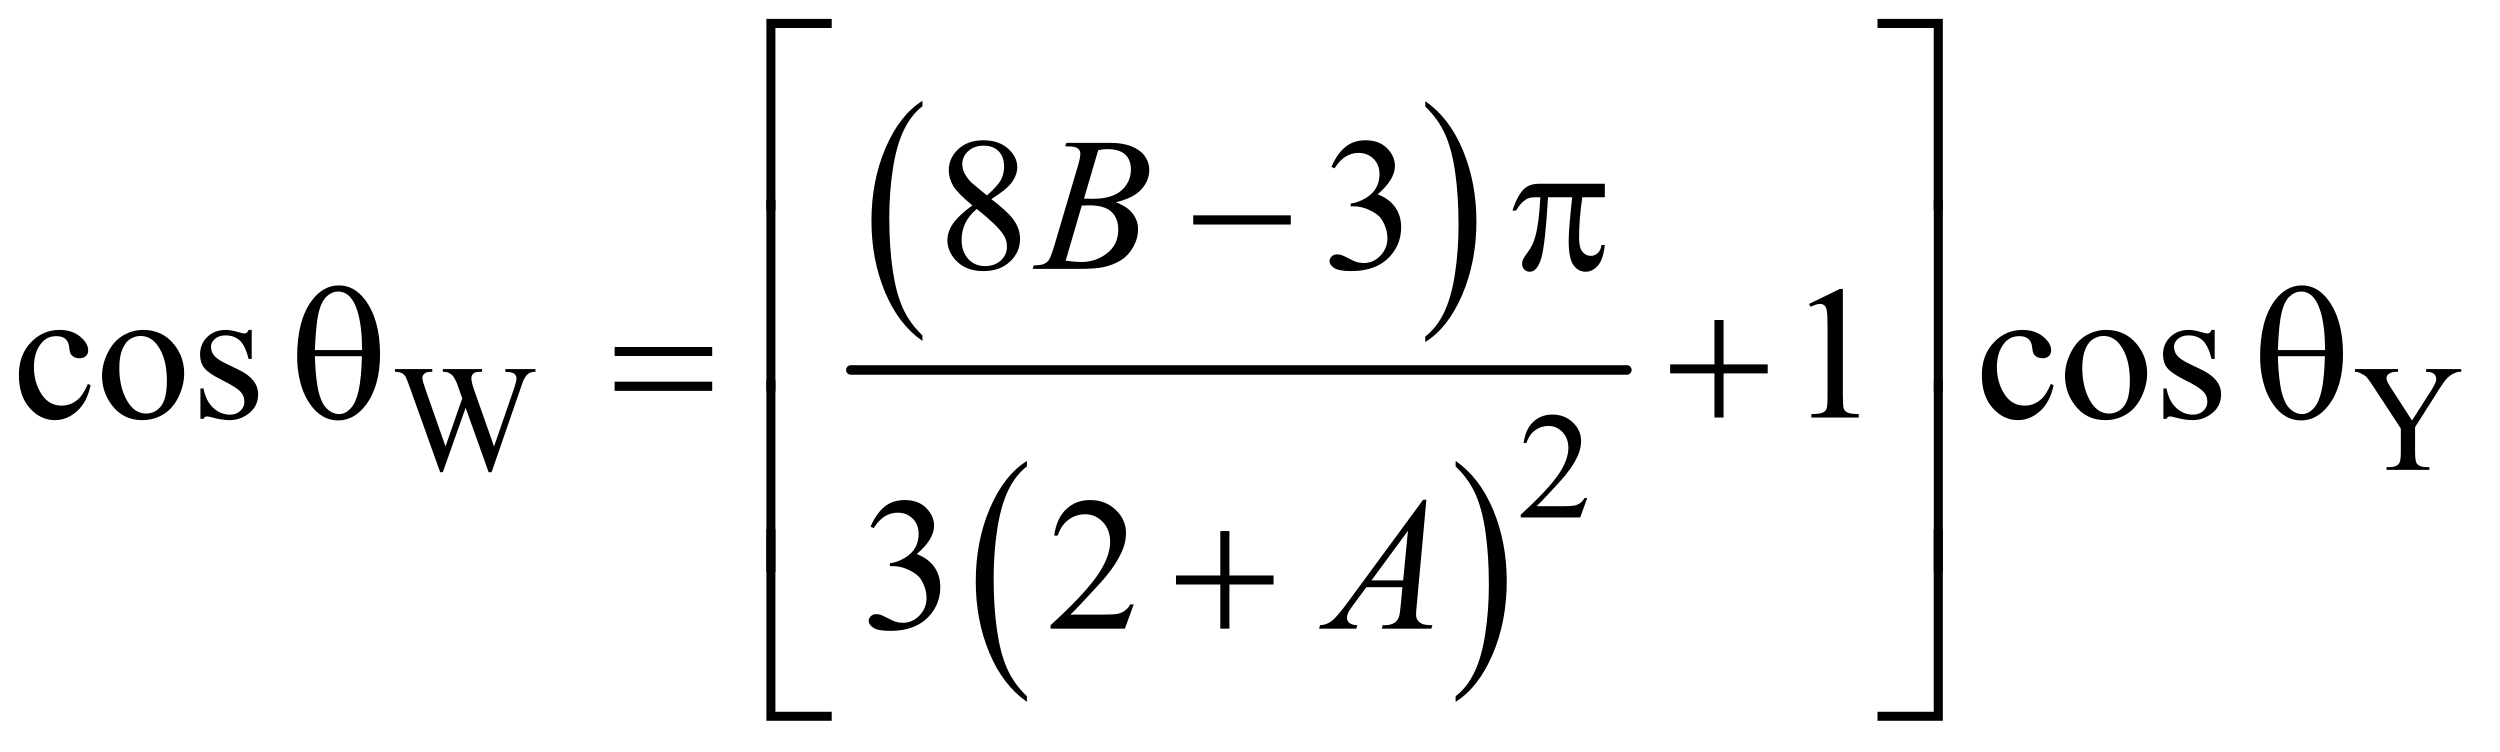 <?xml version="1.0" encoding="UTF-8"?>
<!DOCTYPE svg PUBLIC '-//W3C//DTD SVG 1.0//EN'
          'http://www.w3.org/TR/2001/REC-SVG-20010904/DTD/svg10.dtd'>
<svg stroke-dasharray="none" shape-rendering="auto" xmlns="http://www.w3.org/2000/svg" font-family="'Dialog'" text-rendering="auto" width="206" fill-opacity="1" color-interpolation="auto" color-rendering="auto" preserveAspectRatio="xMidYMid meet" font-size="12px" viewBox="0 0 206 62" fill="black" xmlns:xlink="http://www.w3.org/1999/xlink" stroke="black" image-rendering="auto" stroke-miterlimit="10" stroke-linecap="square" stroke-linejoin="miter" font-style="normal" stroke-width="1" height="62" stroke-dashoffset="0" font-weight="normal" stroke-opacity="1"
><!--Generated by the Batik Graphics2D SVG Generator--><defs id="genericDefs"
  /><g
  ><defs id="defs1"
    ><clipPath clipPathUnits="userSpaceOnUse" id="clipPath1"
      ><path d="M1.032 1.053 L131.588 1.053 L131.588 39.998 L1.032 39.998 L1.032 1.053 Z"
      /></clipPath
      ><clipPath clipPathUnits="userSpaceOnUse" id="clipPath2"
      ><path d="M32.989 33.645 L32.989 1277.886 L4204.074 1277.886 L4204.074 33.645 Z"
      /></clipPath
    ></defs
    ><g transform="scale(1.576,1.576) translate(-1.032,-1.053) matrix(0.031,0,0,0.031,0,0)"
    ><path d="M1589.062 599.703 L1589.062 609.047 Q1548.406 580.797 1525.742 526.148 Q1503.078 471.5 1503.078 406.531 Q1503.078 338.953 1526.914 283.438 Q1550.75 227.922 1589.062 204.016 L1589.062 213.141 Q1569.906 227.922 1557.602 253.562 Q1545.297 279.203 1539.219 318.641 Q1533.141 358.078 1533.141 400.875 Q1533.141 449.328 1538.75 488.445 Q1544.359 527.562 1555.883 553.312 Q1567.406 579.062 1589.062 599.703 Z" stroke="none" clip-path="url(#clipPath2)"
    /></g
    ><g transform="matrix(0.049,0,0,0.049,-1.627,-1.659)"
    ><path d="M2430.016 213.141 L2430.016 204.016 Q2470.656 232.047 2493.32 286.695 Q2515.984 341.344 2515.984 406.312 Q2515.984 473.891 2492.156 529.516 Q2468.328 585.141 2430.016 609.047 L2430.016 599.703 Q2449.328 584.922 2461.633 559.281 Q2473.938 533.641 2479.93 494.312 Q2485.922 454.984 2485.922 411.969 Q2485.922 363.719 2480.398 324.5 Q2474.875 285.281 2463.266 259.531 Q2451.656 233.781 2430.016 213.141 Z" stroke="none" clip-path="url(#clipPath2)"
    /></g
    ><g transform="matrix(0.049,0,0,0.049,-1.627,-1.659)"
    ><path d="M1760.062 1204.703 L1760.062 1214.047 Q1719.406 1185.797 1696.742 1131.148 Q1674.078 1076.5 1674.078 1011.531 Q1674.078 943.953 1697.914 888.438 Q1721.75 832.922 1760.062 809.016 L1760.062 818.141 Q1740.906 832.922 1728.602 858.562 Q1716.297 884.203 1710.219 923.641 Q1704.141 963.078 1704.141 1005.875 Q1704.141 1054.328 1709.75 1093.445 Q1715.359 1132.562 1726.883 1158.312 Q1738.406 1184.062 1760.062 1204.703 Z" stroke="none" clip-path="url(#clipPath2)"
    /></g
    ><g transform="matrix(0.049,0,0,0.049,-1.627,-1.659)"
    ><path d="M2481.016 818.141 L2481.016 809.016 Q2521.656 837.047 2544.32 891.695 Q2566.984 946.344 2566.984 1011.312 Q2566.984 1078.891 2543.156 1134.516 Q2519.328 1190.141 2481.016 1214.047 L2481.016 1204.703 Q2500.328 1189.922 2512.633 1164.281 Q2524.938 1138.641 2530.93 1099.312 Q2536.922 1059.984 2536.922 1016.969 Q2536.922 968.719 2531.398 929.5 Q2525.875 890.281 2514.266 864.531 Q2502.656 838.781 2481.016 818.141 Z" stroke="none" clip-path="url(#clipPath2)"
    /></g
    ><g stroke-width="16" transform="matrix(0.049,0,0,0.049,-1.627,-1.659)" stroke-linejoin="round" stroke-linecap="round"
    ><line y2="656" fill="none" x1="1464" clip-path="url(#clipPath2)" x2="2769" y1="656"
    /></g
    ><g transform="matrix(0.049,0,0,0.049,-1.627,-1.659)"
    ><path d="M933.625 654.5 L933.625 659.125 Q927 659.125 922.875 661.5 Q918.75 663.875 915 670.375 Q912.5 674.75 907.125 691.25 L859.875 827.875 L854.875 827.875 L816.25 719.5 L777.875 827.875 L773.375 827.875 L723 687.125 Q717.375 671.375 715.875 668.5 Q713.375 663.75 709.062 661.438 Q704.75 659.125 697.375 659.125 L697.375 654.5 L760.125 654.5 L760.125 659.125 L757.125 659.125 Q750.5 659.125 747 662.125 Q743.5 665.125 743.5 669.375 Q743.5 673.75 749 689.5 L782.375 784.625 L810.5 703.75 L805.5 689.5 L801.5 678.125 Q798.875 671.875 795.625 667.125 Q794 664.75 791.625 663.125 Q788.5 660.875 785.375 659.875 Q783 659.125 777.875 659.125 L777.875 654.5 L843.875 654.5 L843.875 659.125 L839.375 659.125 Q832.375 659.125 829.125 662.125 Q825.875 665.125 825.875 670.25 Q825.875 676.625 831.5 692.5 L864 784.625 L896.25 691.25 Q901.75 675.75 901.75 669.75 Q901.75 666.875 899.938 664.375 Q898.125 661.875 895.375 660.875 Q890.625 659.125 883 659.125 L883 654.5 L933.625 654.5 ZM4113 654.5 L4172.125 654.5 L4172.125 659.125 L4168.875 659.125 Q4165.625 659.125 4159.375 662 Q4153.125 664.875 4148 670.25 Q4142.875 675.625 4135.375 687.75 L4094.5 752.125 L4094.5 794.625 Q4094.5 810.25 4098 814.125 Q4102.75 819.375 4113 819.375 L4118.5 819.375 L4118.5 824 L4046.5 824 L4046.5 819.375 L4052.5 819.375 Q4063.25 819.375 4067.75 812.875 Q4070.5 808.875 4070.5 794.625 L4070.5 754.5 L4024 683.5 Q4015.75 671 4012.812 667.875 Q4009.875 664.75 4000.625 660.375 Q3998.125 659.125 3993.375 659.125 L3993.375 654.5 L4065.875 654.5 L4065.875 659.125 L4062.125 659.125 Q4056.25 659.125 4051.312 661.875 Q4046.375 664.625 4046.375 670.125 Q4046.375 674.625 4054 686.375 L4089.375 741 L4122.625 688.75 Q4130.125 677 4130.125 671.25 Q4130.125 667.75 4128.312 665 Q4126.5 662.25 4123.125 660.688 Q4119.75 659.125 4113 659.125 L4113 654.5 Z" stroke="none" clip-path="url(#clipPath2)"
    /></g
    ><g transform="matrix(0.049,0,0,0.049,-1.627,-1.659)"
    ><path d="M2702.375 871.375 L2690.5 904 L2590.5 904 L2590.5 899.375 Q2634.625 859.125 2652.625 833.625 Q2670.625 808.125 2670.625 787 Q2670.625 770.875 2660.75 760.5 Q2650.875 750.125 2637.125 750.125 Q2624.625 750.125 2614.688 757.438 Q2604.75 764.75 2600 778.875 L2595.375 778.875 Q2598.5 755.75 2611.438 743.375 Q2624.375 731 2643.75 731 Q2664.375 731 2678.188 744.25 Q2692 757.5 2692 775.5 Q2692 788.375 2686 801.25 Q2676.75 821.5 2656 844.125 Q2624.875 878.125 2617.125 885.125 L2661.375 885.125 Q2674.875 885.125 2680.312 884.125 Q2685.75 883.125 2690.125 880.062 Q2694.5 877 2697.75 871.375 L2702.375 871.375 Z" stroke="none" clip-path="url(#clipPath2)"
    /></g
    ><g transform="matrix(0.049,0,0,0.049,-1.627,-1.659)"
    ><path d="M1668.406 379.281 Q1643.25 358.656 1635.984 346.156 Q1628.719 333.656 1628.719 320.219 Q1628.719 299.594 1644.656 284.672 Q1660.594 269.75 1687 269.75 Q1712.625 269.75 1728.25 283.656 Q1743.875 297.562 1743.875 315.375 Q1743.875 327.25 1735.438 339.594 Q1727 351.938 1700.281 368.656 Q1727.781 389.906 1736.688 402.094 Q1748.562 418.031 1748.562 435.688 Q1748.562 458.031 1731.531 473.891 Q1714.5 489.75 1686.844 489.75 Q1656.688 489.75 1639.812 470.844 Q1626.375 455.688 1626.375 437.719 Q1626.375 423.656 1635.828 409.828 Q1645.281 396 1668.406 379.281 ZM1692.938 362.562 Q1711.688 345.688 1716.688 335.922 Q1721.688 326.156 1721.688 313.812 Q1721.688 297.406 1712.469 288.109 Q1703.25 278.812 1687.312 278.812 Q1671.375 278.812 1661.375 288.031 Q1651.375 297.25 1651.375 309.594 Q1651.375 317.719 1655.516 325.844 Q1659.656 333.969 1667.312 341.312 L1692.938 362.562 ZM1675.75 385.219 Q1662.781 396.156 1656.531 409.047 Q1650.281 421.938 1650.281 436.938 Q1650.281 457.094 1661.297 469.203 Q1672.312 481.312 1689.344 481.312 Q1706.219 481.312 1716.375 471.781 Q1726.531 462.25 1726.531 448.656 Q1726.531 437.406 1720.594 428.5 Q1709.5 411.938 1675.75 385.219 ZM2272.25 314.438 Q2281.312 293.031 2295.141 281.391 Q2308.969 269.75 2329.594 269.75 Q2355.062 269.75 2368.656 286.312 Q2378.969 298.656 2378.969 312.719 Q2378.969 335.844 2349.906 360.531 Q2369.438 368.188 2379.438 382.406 Q2389.438 396.625 2389.438 415.844 Q2389.438 443.344 2371.938 463.5 Q2349.125 489.75 2305.844 489.75 Q2284.438 489.75 2276.703 484.438 Q2268.969 479.125 2268.969 473.031 Q2268.969 468.5 2272.641 465.062 Q2276.312 461.625 2281.469 461.625 Q2285.375 461.625 2289.438 462.875 Q2292.094 463.656 2301.469 468.578 Q2310.844 473.5 2314.438 474.438 Q2320.219 476.156 2326.781 476.156 Q2342.719 476.156 2354.516 463.812 Q2366.312 451.469 2366.312 434.594 Q2366.312 422.25 2360.844 410.531 Q2356.781 401.781 2351.938 397.25 Q2345.219 391 2333.5 385.922 Q2321.781 380.844 2309.594 380.844 L2304.594 380.844 L2304.594 376.156 Q2316.938 374.594 2329.359 367.25 Q2341.781 359.906 2347.406 349.594 Q2353.031 339.281 2353.031 326.938 Q2353.031 310.844 2342.953 300.922 Q2332.875 291 2317.875 291 Q2293.656 291 2277.406 316.938 L2272.25 314.438 Z" stroke="none" clip-path="url(#clipPath2)"
    /></g
    ><g transform="matrix(0.049,0,0,0.049,-1.627,-1.659)"
    ><path d="M185.562 681.625 Q179.781 709.906 162.906 725.141 Q146.031 740.375 125.562 740.375 Q101.188 740.375 83.062 719.906 Q64.938 699.438 64.938 664.594 Q64.938 630.844 85.016 609.75 Q105.094 588.656 133.219 588.656 Q154.312 588.656 167.906 599.828 Q181.5 611 181.5 623.031 Q181.5 628.969 177.672 632.641 Q173.844 636.312 166.969 636.312 Q157.75 636.312 153.062 630.375 Q150.406 627.094 149.547 617.875 Q148.688 608.656 143.219 603.812 Q137.75 599.125 128.062 599.125 Q112.438 599.125 102.906 610.688 Q90.25 626 90.25 651.156 Q90.25 676.781 102.828 696.391 Q115.406 716 136.812 716 Q152.125 716 164.312 705.531 Q172.906 698.344 181.031 679.438 L185.562 681.625 ZM274 588.656 Q306.5 588.656 326.188 613.344 Q342.906 634.438 342.906 661.781 Q342.906 681 333.688 700.688 Q324.469 720.375 308.297 730.375 Q292.125 740.375 272.281 740.375 Q239.938 740.375 220.875 714.594 Q204.781 692.875 204.781 665.844 Q204.781 646.156 214.547 626.703 Q224.312 607.25 240.25 597.953 Q256.188 588.656 274 588.656 ZM269.156 598.812 Q260.875 598.812 252.516 603.734 Q244.156 608.656 239 621 Q233.844 633.344 233.844 652.719 Q233.844 683.969 246.266 706.625 Q258.688 729.281 279 729.281 Q294.156 729.281 304 716.781 Q313.844 704.281 313.844 673.812 Q313.844 635.688 297.438 613.812 Q286.344 598.812 269.156 598.812 ZM456.5 588.656 L456.5 637.406 L451.344 637.406 Q445.406 614.438 436.109 606.156 Q426.812 597.875 412.438 597.875 Q401.5 597.875 394.781 603.656 Q388.062 609.438 388.062 616.469 Q388.062 625.219 393.062 631.469 Q397.906 637.875 412.75 645.062 L435.562 656.156 Q467.281 671.625 467.281 696.938 Q467.281 716.469 452.516 728.422 Q437.75 740.375 419.469 740.375 Q406.344 740.375 389.469 735.688 Q384.312 734.125 381.031 734.125 Q377.438 734.125 375.406 738.188 L370.25 738.188 L370.25 687.094 L375.406 687.094 Q379.781 708.969 392.125 720.062 Q404.469 731.156 419.781 731.156 Q430.562 731.156 437.359 724.828 Q444.156 718.5 444.156 709.594 Q444.156 698.812 436.578 691.469 Q429 684.125 406.344 672.875 Q383.688 661.625 376.656 652.562 Q369.625 643.656 369.625 630.062 Q369.625 612.406 381.734 600.531 Q393.844 588.656 413.062 588.656 Q421.5 588.656 433.531 592.25 Q441.5 594.594 444.156 594.594 Q446.656 594.594 448.062 593.5 Q449.469 592.406 451.344 588.656 L456.5 588.656 ZM3075.5 544.906 L3127.062 519.75 L3132.219 519.75 L3132.219 698.656 Q3132.219 716.469 3133.703 720.844 Q3135.188 725.219 3139.875 727.562 Q3144.562 729.906 3158.938 730.219 L3158.938 736 L3079.25 736 L3079.25 730.219 Q3094.25 729.906 3098.625 727.641 Q3103 725.375 3104.719 721.547 Q3106.438 717.719 3106.438 698.656 L3106.438 584.281 Q3106.438 561.156 3104.875 554.594 Q3103.781 549.594 3100.891 547.25 Q3098 544.906 3093.938 544.906 Q3088.156 544.906 3077.844 549.75 L3075.5 544.906 ZM3486.562 681.625 Q3480.781 709.906 3463.906 725.141 Q3447.031 740.375 3426.562 740.375 Q3402.188 740.375 3384.062 719.906 Q3365.938 699.438 3365.938 664.594 Q3365.938 630.844 3386.016 609.75 Q3406.094 588.656 3434.219 588.656 Q3455.312 588.656 3468.906 599.828 Q3482.5 611 3482.5 623.031 Q3482.5 628.969 3478.672 632.641 Q3474.844 636.312 3467.969 636.312 Q3458.75 636.312 3454.062 630.375 Q3451.406 627.094 3450.547 617.875 Q3449.688 608.656 3444.219 603.812 Q3438.75 599.125 3429.062 599.125 Q3413.438 599.125 3403.906 610.688 Q3391.25 626 3391.25 651.156 Q3391.25 676.781 3403.828 696.391 Q3416.406 716 3437.812 716 Q3453.125 716 3465.312 705.531 Q3473.906 698.344 3482.031 679.438 L3486.562 681.625 ZM3575 588.656 Q3607.5 588.656 3627.188 613.344 Q3643.906 634.438 3643.906 661.781 Q3643.906 681 3634.688 700.688 Q3625.469 720.375 3609.297 730.375 Q3593.125 740.375 3573.281 740.375 Q3540.938 740.375 3521.875 714.594 Q3505.781 692.875 3505.781 665.844 Q3505.781 646.156 3515.547 626.703 Q3525.312 607.25 3541.25 597.953 Q3557.188 588.656 3575 588.656 ZM3570.156 598.812 Q3561.875 598.812 3553.516 603.734 Q3545.156 608.656 3540 621 Q3534.844 633.344 3534.844 652.719 Q3534.844 683.969 3547.266 706.625 Q3559.688 729.281 3580 729.281 Q3595.156 729.281 3605 716.781 Q3614.844 704.281 3614.844 673.812 Q3614.844 635.688 3598.438 613.812 Q3587.344 598.812 3570.156 598.812 ZM3757.5 588.656 L3757.5 637.406 L3752.344 637.406 Q3746.406 614.438 3737.109 606.156 Q3727.812 597.875 3713.438 597.875 Q3702.5 597.875 3695.781 603.656 Q3689.062 609.438 3689.062 616.469 Q3689.062 625.219 3694.062 631.469 Q3698.906 637.875 3713.75 645.062 L3736.562 656.156 Q3768.281 671.625 3768.281 696.938 Q3768.281 716.469 3753.516 728.422 Q3738.75 740.375 3720.469 740.375 Q3707.344 740.375 3690.469 735.688 Q3685.312 734.125 3682.031 734.125 Q3678.438 734.125 3676.406 738.188 L3671.25 738.188 L3671.25 687.094 L3676.406 687.094 Q3680.781 708.969 3693.125 720.062 Q3705.469 731.156 3720.781 731.156 Q3731.562 731.156 3738.359 724.828 Q3745.156 718.5 3745.156 709.594 Q3745.156 698.812 3737.578 691.469 Q3730 684.125 3707.344 672.875 Q3684.688 661.625 3677.656 652.562 Q3670.625 643.656 3670.625 630.062 Q3670.625 612.406 3682.734 600.531 Q3694.844 588.656 3714.062 588.656 Q3722.5 588.656 3734.531 592.25 Q3742.5 594.594 3745.156 594.594 Q3747.656 594.594 3749.062 593.5 Q3750.469 592.406 3752.344 588.656 L3757.5 588.656 Z" stroke="none" clip-path="url(#clipPath2)"
    /></g
    ><g transform="matrix(0.049,0,0,0.049,-1.627,-1.659)"
    ><path d="M1497.25 919.438 Q1506.312 898.031 1520.141 886.391 Q1533.969 874.75 1554.594 874.75 Q1580.062 874.75 1593.656 891.312 Q1603.969 903.656 1603.969 917.719 Q1603.969 940.844 1574.906 965.531 Q1594.438 973.188 1604.438 987.406 Q1614.438 1001.625 1614.438 1020.844 Q1614.438 1048.344 1596.938 1068.5 Q1574.125 1094.75 1530.844 1094.75 Q1509.438 1094.75 1501.703 1089.438 Q1493.969 1084.125 1493.969 1078.031 Q1493.969 1073.5 1497.641 1070.062 Q1501.312 1066.625 1506.469 1066.625 Q1510.375 1066.625 1514.438 1067.875 Q1517.094 1068.656 1526.469 1073.578 Q1535.844 1078.5 1539.438 1079.438 Q1545.219 1081.156 1551.781 1081.156 Q1567.719 1081.156 1579.516 1068.812 Q1591.312 1056.469 1591.312 1039.594 Q1591.312 1027.25 1585.844 1015.531 Q1581.781 1006.781 1576.938 1002.25 Q1570.219 996 1558.5 990.922 Q1546.781 985.844 1534.594 985.844 L1529.594 985.844 L1529.594 981.156 Q1541.938 979.594 1554.359 972.25 Q1566.781 964.906 1572.406 954.594 Q1578.031 944.281 1578.031 931.938 Q1578.031 915.844 1567.953 905.922 Q1557.875 896 1542.875 896 Q1518.656 896 1502.406 921.938 L1497.25 919.438 ZM1939.719 1050.219 L1924.875 1091 L1799.875 1091 L1799.875 1085.219 Q1855.031 1034.906 1877.531 1003.031 Q1900.031 971.156 1900.031 944.75 Q1900.031 924.594 1887.688 911.625 Q1875.344 898.656 1858.156 898.656 Q1842.531 898.656 1830.109 907.797 Q1817.688 916.938 1811.75 934.594 L1805.969 934.594 Q1809.875 905.688 1826.047 890.219 Q1842.219 874.75 1866.438 874.75 Q1892.219 874.75 1909.484 891.312 Q1926.75 907.875 1926.75 930.375 Q1926.75 946.469 1919.25 962.562 Q1907.688 987.875 1881.75 1016.156 Q1842.844 1058.656 1833.156 1067.406 L1888.469 1067.406 Q1905.344 1067.406 1912.141 1066.156 Q1918.938 1064.906 1924.406 1061.078 Q1929.875 1057.25 1933.938 1050.219 L1939.719 1050.219 Z" stroke="none" clip-path="url(#clipPath2)"
    /></g
    ><g transform="matrix(0.049,0,0,0.049,-1.627,-1.659)"
    ><path d="M1824.344 279.906 L1826.531 274.125 L1902.156 274.125 Q1921.219 274.125 1936.141 280.062 Q1951.062 286 1958.484 296.625 Q1965.906 307.25 1965.906 319.125 Q1965.906 337.406 1952.703 352.172 Q1939.5 366.938 1909.656 373.969 Q1928.875 381.156 1937.938 393.031 Q1947 404.906 1947 419.125 Q1947 434.906 1938.875 449.281 Q1930.75 463.656 1918.016 471.625 Q1905.281 479.594 1887.312 483.344 Q1874.5 486 1847.312 486 L1769.656 486 L1771.688 480.219 Q1783.875 479.906 1788.25 477.875 Q1794.5 475.219 1797.156 470.844 Q1800.906 464.906 1807.156 443.656 L1845.125 315.375 Q1849.969 299.125 1849.969 292.562 Q1849.969 286.781 1845.672 283.422 Q1841.375 280.062 1829.344 280.062 Q1826.688 280.062 1824.344 279.906 ZM1856.062 367.875 Q1866.219 368.188 1870.75 368.188 Q1903.25 368.188 1919.109 354.047 Q1934.969 339.906 1934.969 318.656 Q1934.969 302.562 1925.281 293.578 Q1915.594 284.594 1894.344 284.594 Q1888.719 284.594 1879.969 286.469 L1856.062 367.875 ZM1825.281 472.25 Q1842.156 474.438 1851.688 474.438 Q1876.062 474.438 1894.891 459.75 Q1913.719 445.062 1913.719 419.906 Q1913.719 400.688 1902.078 389.906 Q1890.438 379.125 1864.5 379.125 Q1859.5 379.125 1852.312 379.594 L1825.281 472.25 Z" stroke="none" clip-path="url(#clipPath2)"
    /></g
    ><g transform="matrix(0.049,0,0,0.049,-1.627,-1.659)"
    ><path d="M2431.844 874.281 L2415.75 1050.531 Q2414.5 1062.875 2414.5 1066.781 Q2414.5 1073.031 2416.844 1076.312 Q2419.812 1080.844 2424.891 1083.031 Q2429.969 1085.219 2442 1085.219 L2440.281 1091 L2356.844 1091 L2358.562 1085.219 L2362.156 1085.219 Q2372.312 1085.219 2378.719 1080.844 Q2383.25 1077.875 2385.75 1071 Q2387.469 1066.156 2389.031 1048.188 L2391.531 1021.312 L2330.906 1021.312 L2309.344 1050.531 Q2302 1060.375 2300.125 1064.672 Q2298.25 1068.969 2298.25 1072.719 Q2298.25 1077.719 2302.312 1081.312 Q2306.375 1084.906 2315.75 1085.219 L2314.031 1091 L2251.375 1091 L2253.094 1085.219 Q2264.656 1084.75 2273.484 1077.484 Q2282.312 1070.219 2299.812 1046.469 L2426.375 874.281 L2431.844 874.281 ZM2400.906 926.312 L2339.5 1009.906 L2392.781 1009.906 L2400.906 926.312 Z" stroke="none" clip-path="url(#clipPath2)"
    /></g
    ><g transform="matrix(0.049,0,0,0.049,-1.627,-1.659)"
    ><path d="M1337.156 387.938 L1322 387.938 L1322 65.594 L1431.844 65.594 L1431.844 80.906 L1337.156 80.906 L1337.156 387.938 ZM3190.469 65.594 L3300.312 65.594 L3300.312 387.938 L3285 387.938 L3285 80.906 L3190.469 80.906 L3190.469 65.594 Z" stroke="none" clip-path="url(#clipPath2)"
    /></g
    ><g transform="matrix(0.049,0,0,0.049,-1.627,-1.659)"
    ><path d="M2039.781 396 L2203.844 396 L2203.844 411.469 L2039.781 411.469 L2039.781 396 ZM2731.906 342.875 L2731.906 365.531 L2694.094 365.531 Q2688.625 401.312 2688.625 434.125 Q2688.625 450.219 2694.25 457.172 Q2699.875 464.125 2708.312 464.125 Q2715.031 464.125 2720.031 459.438 Q2725.031 454.75 2726.438 445.844 L2731.906 445.844 Q2729.25 470.531 2720.109 480.688 Q2710.969 490.844 2699.562 490.844 Q2687.375 490.844 2679.25 479.75 Q2671.125 468.656 2671.125 438.344 Q2671.125 419.281 2677.062 365.531 L2636.438 365.531 Q2631.594 447.406 2624.719 469.125 Q2617.844 490.844 2605.812 490.844 Q2600.188 490.844 2596.516 487.094 Q2592.844 483.344 2592.844 477.719 Q2592.844 473.656 2594.094 470.688 Q2595.812 466.625 2601.438 459.281 Q2610.969 446.625 2614.719 432.719 Q2621.438 408.969 2623.469 365.531 L2616.281 365.531 Q2604.875 365.531 2599.25 369.281 Q2590.188 374.906 2582.688 388.031 L2576.594 388.031 Q2585.344 361 2597.062 350.688 Q2605.969 342.875 2622.062 342.875 L2731.906 342.875 Z" stroke="none" clip-path="url(#clipPath2)"
    /></g
    ><g transform="matrix(0.049,0,0,0.049,-1.627,-1.659)"
    ><path d="M1337.156 691.938 L1322 691.938 L1322 369.594 L1337.156 369.594 L1337.156 691.938 ZM3285.156 369.594 L3300.312 369.594 L3300.312 691.938 L3285.156 691.938 L3285.156 369.594 Z" stroke="none" clip-path="url(#clipPath2)"
    /></g
    ><g transform="matrix(0.049,0,0,0.049,-1.627,-1.659)"
    ><path d="M532.906 633.656 Q532.906 572.094 557.906 538.812 Q576.812 513.812 603.219 513.812 Q628.844 513.812 646.969 537.875 Q672.281 571.469 672.281 629.281 Q672.281 684.281 647.438 716.156 Q628.062 740.844 601.812 740.844 Q587.594 740.844 575.875 733.969 Q564.156 727.094 555.094 714.125 Q546.031 701.156 541.188 686.625 Q532.906 661.625 532.906 633.656 ZM642.125 622.562 Q641.969 581.781 634.312 557.094 Q628.375 538.188 618.531 530.062 Q611.344 524.125 601.969 524.125 Q591.344 524.125 582.438 532.406 Q573.531 540.688 568.922 560.062 Q564.312 579.438 562.75 622.562 L642.125 622.562 ZM562.75 632.875 Q563.375 660.688 566.969 682.875 Q569.625 699.75 576.188 712.25 Q580.094 719.75 587.594 724.984 Q595.094 730.219 603.688 730.219 Q613.688 730.219 622.672 720.844 Q631.656 711.469 636.266 690.688 Q640.875 669.906 641.812 632.875 L562.75 632.875 ZM1066.781 617.406 L1230.844 617.406 L1230.844 632.562 L1066.781 632.562 L1066.781 617.406 ZM1066.781 675.688 L1230.844 675.688 L1230.844 691.156 L1066.781 691.156 L1066.781 675.688 ZM2916.312 571.938 L2931.625 571.938 L2931.625 646.625 L3005.844 646.625 L3005.844 661.781 L2931.625 661.781 L2931.625 736 L2916.312 736 L2916.312 661.781 L2841.781 661.781 L2841.781 646.625 L2916.312 646.625 L2916.312 571.938 ZM3833.906 633.656 Q3833.906 572.094 3858.906 538.812 Q3877.812 513.812 3904.219 513.812 Q3929.844 513.812 3947.969 537.875 Q3973.281 571.469 3973.281 629.281 Q3973.281 684.281 3948.438 716.156 Q3929.062 740.844 3902.812 740.844 Q3888.594 740.844 3876.875 733.969 Q3865.156 727.094 3856.094 714.125 Q3847.031 701.156 3842.188 686.625 Q3833.906 661.625 3833.906 633.656 ZM3943.125 622.562 Q3942.969 581.781 3935.312 557.094 Q3929.375 538.188 3919.531 530.062 Q3912.344 524.125 3902.969 524.125 Q3892.344 524.125 3883.438 532.406 Q3874.531 540.688 3869.922 560.062 Q3865.312 579.438 3863.75 622.562 L3943.125 622.562 ZM3863.75 632.875 Q3864.375 660.688 3867.969 682.875 Q3870.625 699.75 3877.188 712.25 Q3881.094 719.75 3888.594 724.984 Q3896.094 730.219 3904.688 730.219 Q3914.688 730.219 3923.672 720.844 Q3932.656 711.469 3937.266 690.688 Q3941.875 669.906 3942.812 632.875 L3863.75 632.875 Z" stroke="none" clip-path="url(#clipPath2)"
    /></g
    ><g transform="matrix(0.049,0,0,0.049,-1.627,-1.659)"
    ><path d="M1337.156 995.938 L1322 995.938 L1322 673.594 L1337.156 673.594 L1337.156 995.938 ZM3285.156 673.594 L3300.312 673.594 L3300.312 995.938 L3285.156 995.938 L3285.156 673.594 Z" stroke="none" clip-path="url(#clipPath2)"
    /></g
    ><g transform="matrix(0.049,0,0,0.049,-1.627,-1.659)"
    ><path d="M2085.312 926.938 L2100.625 926.938 L2100.625 1001.625 L2174.844 1001.625 L2174.844 1016.781 L2100.625 1016.781 L2100.625 1091 L2085.312 1091 L2085.312 1016.781 L2010.781 1016.781 L2010.781 1001.625 L2085.312 1001.625 L2085.312 926.938 Z" stroke="none" clip-path="url(#clipPath2)"
    /></g
    ><g transform="matrix(0.049,0,0,0.049,-1.627,-1.659)"
    ><path d="M1431.844 1245.938 L1322 1245.938 L1322 923.594 L1337.156 923.594 L1337.156 1230.781 L1431.844 1230.781 L1431.844 1245.938 ZM3285 923.594 L3300.312 923.594 L3300.312 1245.938 L3190.469 1245.938 L3190.469 1230.781 L3285 1230.781 L3285 923.594 Z" stroke="none" clip-path="url(#clipPath2)"
    /></g
  ></g
></svg
>
